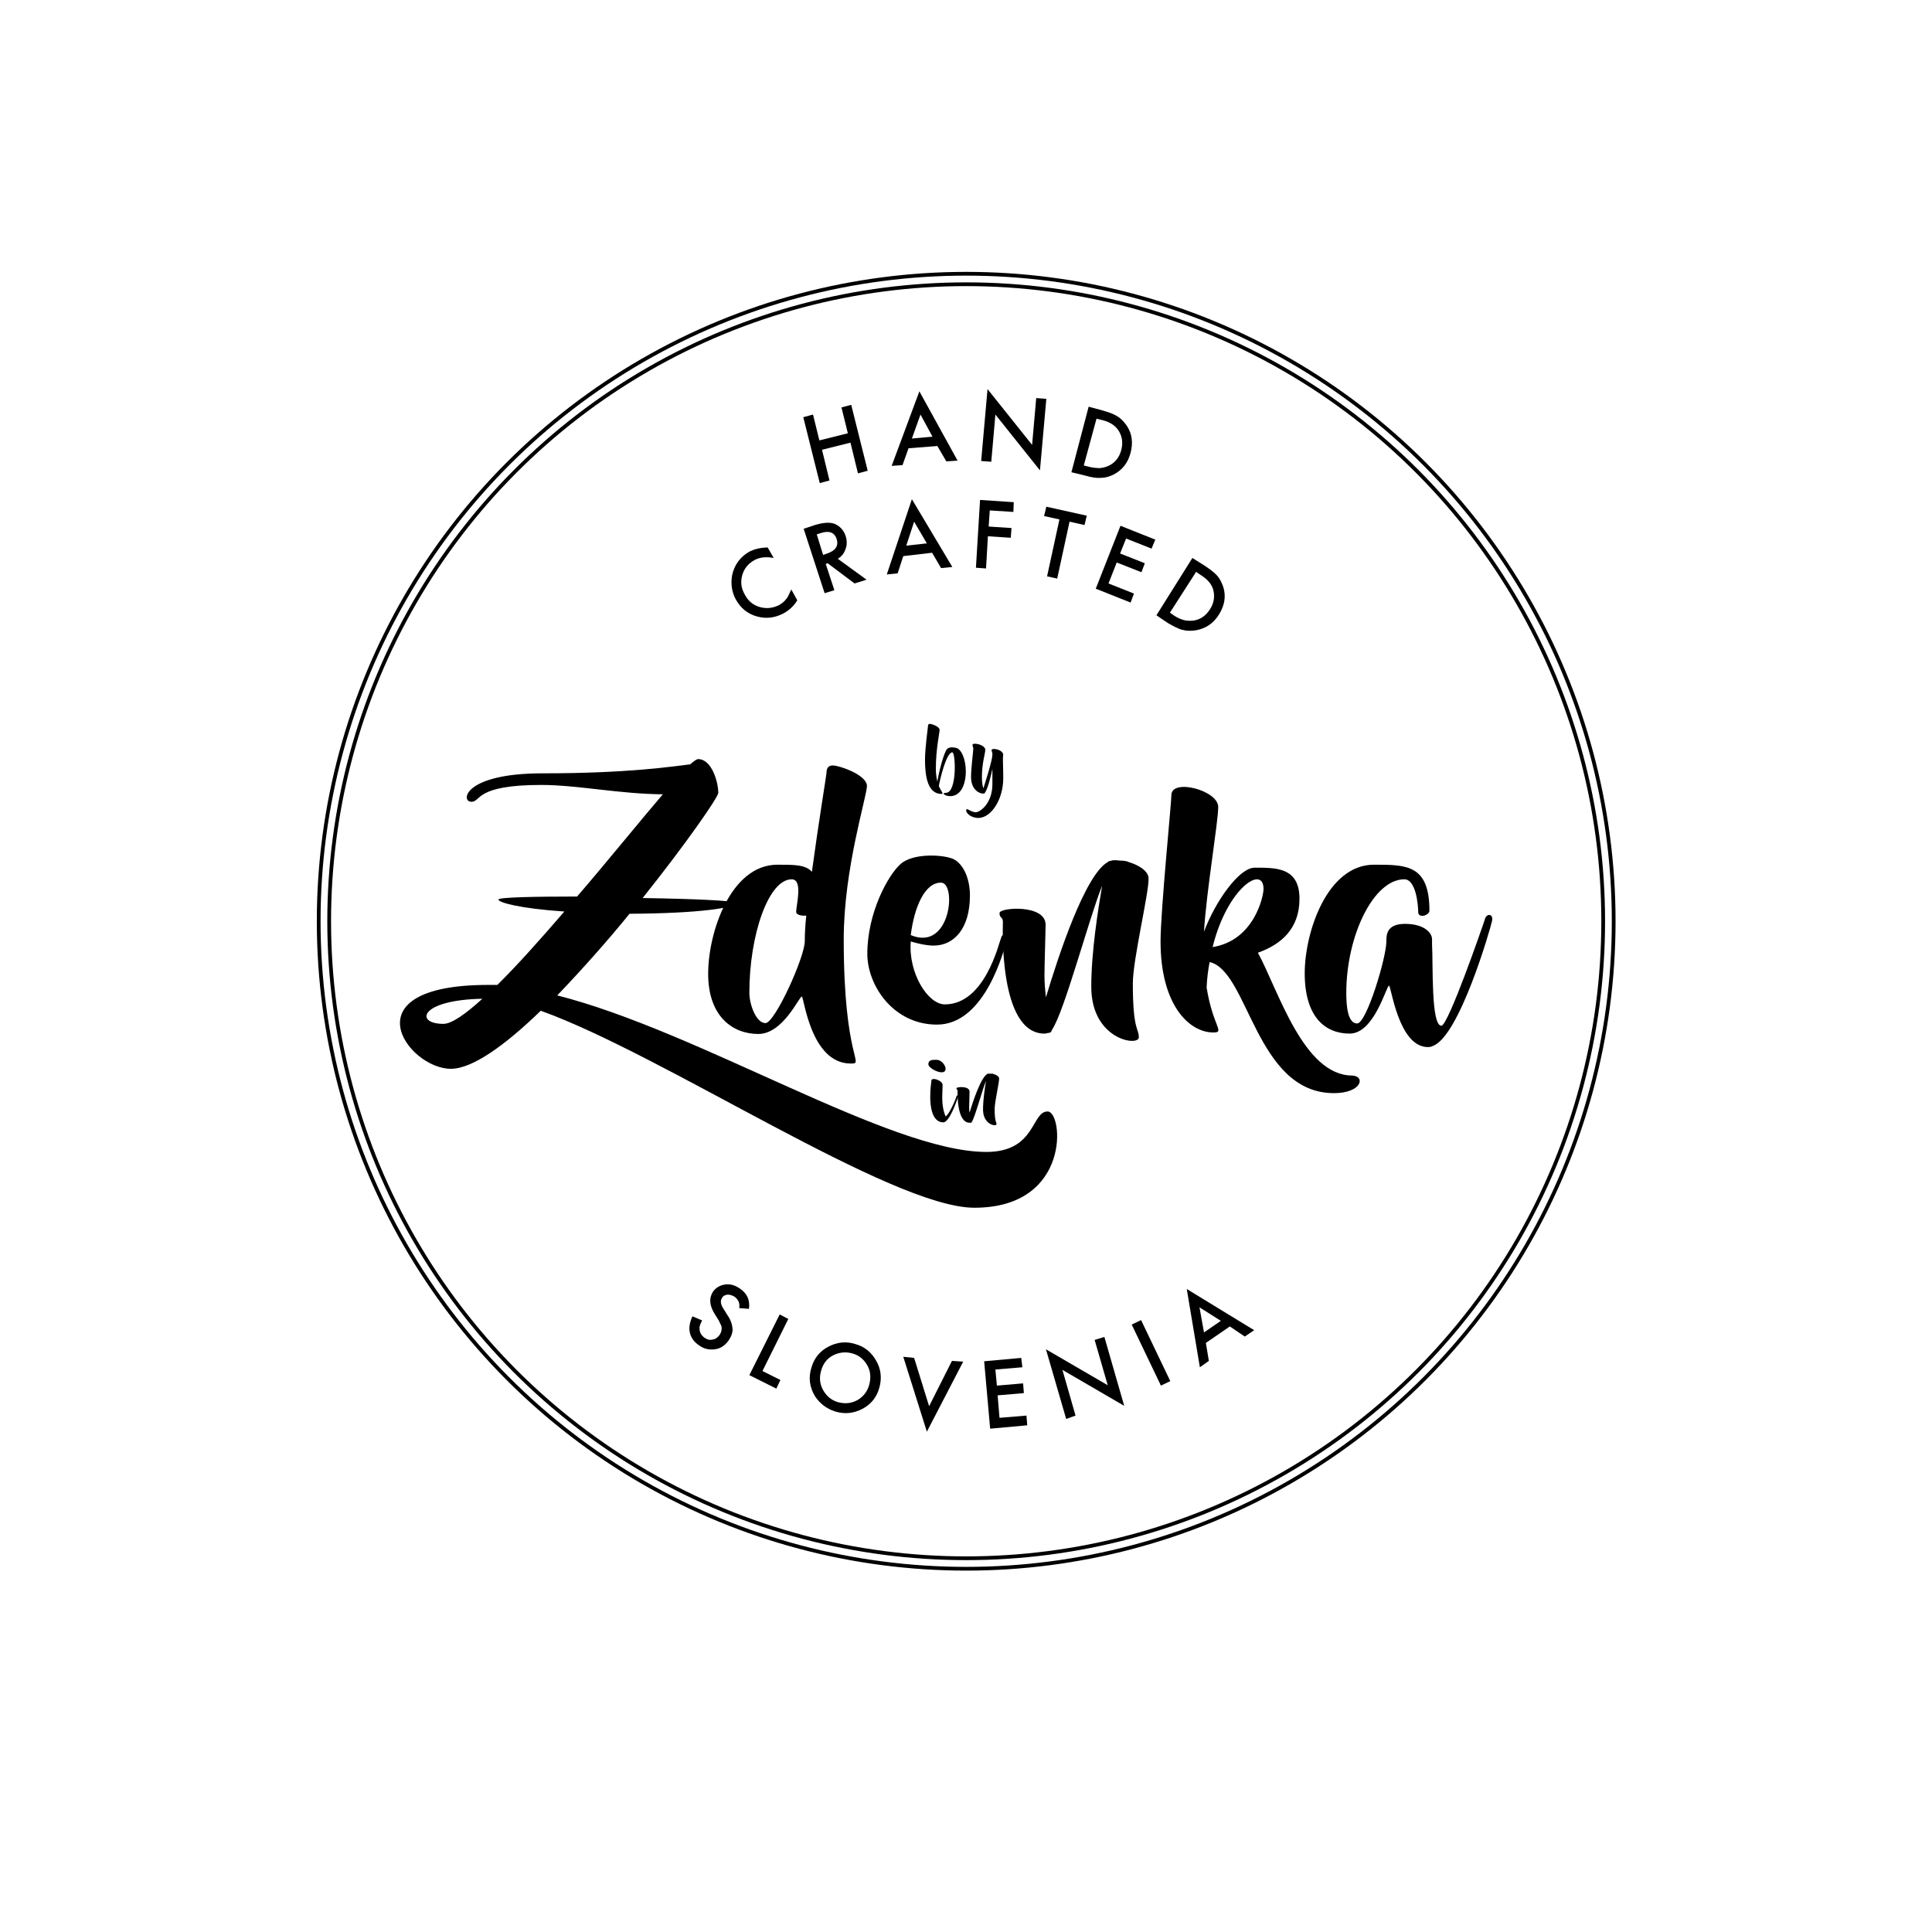 <?xml version="1.0" encoding="utf-8"?>
<!-- Generator: Adobe Illustrator 21.0.2, SVG Export Plug-In . SVG Version: 6.00 Build 0)  -->
<svg version="1.1" xmlns="http://www.w3.org/2000/svg" xmlns:xlink="http://www.w3.org/1999/xlink" x="0px" y="0px"
	 viewBox="0 0 515.9 515.9" style="enable-background:new 0 0 515.9 515.9;" xml:space="preserve">
<style type="text/css">
	.st0{fill:none;stroke:#000000;stroke-miterlimit:10;}
</style>
<g id="Layer_1">
	<g>
		<path d="M253.7,212.6c-1.4,0-2.4-0.9-1.1-0.9c3,0,2.6-10.8,1.7-10.8c-1.6,0-3.3,7.2-3.6,9c0.7,1.6,1.4,2.1,0.7,2.1
			c-3.6,0-4.4-4.5-4.4-9.1c0-3.1,0.8-8.8,0.8-9c0-0.2,0-0.6,0.5-0.6c0.5,0,2.6,0.7,2.6,1.6c0,0.8-1,5.1-1,10.4
			c0,1.4,0.2,2.5,0.4,3.4c0.4-2.5,1.7-7.7,2.6-8.7c0.8-0.8,2.6-0.3,2.9-0.1C258.8,202,259,212.6,253.7,212.6z"/>
		<path d="M267.9,207.8c0,5.8-3.4,11-7.1,10.6c-1.8-0.2-2.9-1.4-2.8-2.1c0.1-0.7,1,0.4,2.4,0.6c1.3,0.1,4.6-2.4,4.6-7.5
			c0-1.2,0-2.7,0-4.1c-0.4,1.9-1.3,5.7-2.1,6.5c0,0.1-0.1,0.1-0.2,0.1c0,0-0.1,0-0.1,0c-0.9,0.1-3.3-0.9-3.3-4.4
			c0-2.6,0.6-6.8,0.6-7.6c0-0.6-0.7-1.3,0.4-1.3c1.2,0,2.8,0.7,2.8,1.6c0,0.9-0.9,3.7-0.9,7.2c0,1.7,0.2,2.6,0.4,3.1
			c0.5-1.6,2.4-7.5,2.4-9c0-0.1,0-0.1,0-0.2c0-0.6-0.7-1.3,0.4-1.3c1.2,0,2.5,0.7,2.5,1.6C267.7,202.5,267.9,204.4,267.9,207.8z"/>
		<path d="M260.2,322.5c-22.2,0-82.9-40.8-115.8-52.6c-9.4,9.1-18.2,15.5-24,15.5c-11.6,0-27.8-22.4,10-22.4c0.8,0,1.6,0,2.4,0
			c5.4-5.3,11.6-12.3,17.9-19.6c-11.9-0.8-17.6-2.4-17.6-3.2c0-0.6,9.4-0.8,21-0.8c8.6-10,16.8-20.2,22.9-27.3
			c-11.8-0.1-22.8-2.5-32.5-2.5c-17.8,0-16,4.5-18.6,4.5c-3,0-2.1-7.6,19-7.6c22.9,0,34.3-1.8,39.4-2.4c1-0.9,1.8-1.4,2.1-1.4
			c3.7,0,5.4,6.2,5.4,9c0,1.2-8.7,13.7-20.2,28.1c13.3,0.2,24.8,0.7,24.8,1.3c0,1.3-9.6,2.8-28.3,2.9c-6,7.4-12.8,15-19.3,21.8
			c37.9,9.6,88.7,41.8,114.6,41.8c13.2,0,12-10.8,16.3-10.8C283.9,296.6,286.2,322.5,260.2,322.5z M128.8,266.7
			c-16.8,0.3-18.1,6.7-10.4,6.7C120.6,273.4,124.3,270.8,128.8,266.7z"/>
		<path d="M225.3,250.8c0,32.3,5.7,33.2,1.9,33.2c-10.8,0-12.5-17.9-13.1-17.9c-0.7,0-5,10-11.6,10c-6.7,0-13.4-4.5-13.4-16.1
			c0-11,6-29.1,18.5-29.1c4.6,0,7.5,0,9.2,1.9c1.7-12.6,3.9-26,3.9-26.4c0-0.7,0.1-2,1.7-2c1.7,0,9.1,2.5,9.1,5.5
			C231.4,213,225.3,232.1,225.3,250.8z M215.3,244.5c-1.3,0.1-2.7-0.2-2.7-1c0-1.8,1.9-8.7-1.2-8.7c-6.2,0-11.3,14.9-11.3,30.3
			c0,3.1,1.8,8.1,4.3,8.1s10.5-17.6,10.5-21.9C214.9,249.6,215,247.2,215.3,244.5z"/>
		<path d="M268.8,251.3c-0.6,1.7-5.5,22.3-18.6,22.3c-11.7,0-18.6-10.5-18.6-18.9c0-10.9,5.5-21,8.9-24c3.4-3,11.5-2.5,14.1-1.3
			c2.5,1.2,4.4,5,4.4,9.7c0,8.8-4.2,13.4-9.7,13.4c-2,0-4.4-0.6-6.1-1.1c-0.7,8.3,4.5,16.8,9.1,16.8c10.7,0,14.4-16.3,15-17.7
			C267.7,248.9,269.4,249.5,268.8,251.3z M243.2,249.7c10.7,4.5,12.3-14,8.1-14C246.9,235.6,244.1,242.4,243.2,249.7z"/>
		<path d="M302.5,262.6c0,12.7,1.6,11.9,1.6,14.4s-12.7,0.7-12.7-13.5c0-9.3,1.8-20.5,2.9-27c-3.7,9.3-10.1,33.7-13.4,38.5
			c-0.1,0.4-0.3,0.7-0.7,0.8c-0.1,0-0.2,0-0.3,0c-0.3,0.1-0.6,0.2-1,0.2c-12.3,0-11.1-28.6-11.1-29.8c0-1.5-0.9-0.9-0.9-2.4
			s12.3-2.4,12.3,3.1c0,1.8-0.3,10.8-0.3,13.6c0,2.2,0.2,4.1,0.4,5.8c3.2-10.7,10.4-32.7,16.5-36.1c0.2-0.2,0.4-0.3,0.7-0.3
			c0.3-0.1,0.6-0.2,0.9-0.2c0.5,0,1,0,1.6,0.1c1.3,0,2.1,0.2,2.4,0.4c2.7,0.8,5.3,2.4,5.3,4.4C306.8,238.5,302.5,256.2,302.5,262.6z
			"/>
		<path d="M356.2,291.9c-20.9,0-22.8-32.7-33.2-35c-0.4,2.1-0.7,4.4-0.8,6.8c1.7,10.5,5,12,1.8,12c-6.5,0-14.1-7.4-14.1-24.3
			c0-8.1,2.9-37.1,2.9-39.1c0-4.5,12.5-1.3,12.5,3.2c0,4-3.2,22.8-3.8,33.3c3-8.1,9.4-17.1,13.5-17.1c5.6,0,12-0.2,12,8.3
			c0,8-4.9,12.2-11.1,14.4c5.5,10.2,12.2,32.8,25.2,32.8C364.7,287.4,363.6,291.9,356.2,291.9z M337.4,237.4
			c0-6.6-9.7-0.3-13.6,15.5C335,251.1,337.4,239.2,337.4,237.4z"/>
		<path d="M398.4,246c-0.4,1.9-8.7,30.8-15.8,33.3c-0.3,0.2-0.8,0.3-1.3,0.3c-7.9,0-9.8-16.4-10.4-16.4c-0.7,0-3.9,12.8-10.5,12.8
			s-12-4.5-12-16.1c0-11,6-29,18.5-29c8.7,0,14.8,0,14.8,12.3c0,1.2-3,2.2-3,0.3c0-1.9-0.6-8.7-3.7-8.7c-8.2,0-15.5,15-15.5,30.4
			c0,3.1,0.3,8.1,2.9,8.1c2.5,0,7.8-17.6,7.8-21.9c0-1.7,0-4.7,5-4.7c5.1,0,7.2,2.4,7.2,4.1c0,0.5,0,0.9,0,1.3
			c0.3,5.7-0.3,21.8,2.5,21.8c1.8,0,11-26.5,11.6-28.4C396.9,243.8,398.9,243.9,398.4,246z"/>
		<path d="M247.9,284.2c0-1.2,1-1.2,2.2-1.2c1.2,0,2.4,1.4,2.4,2.4C252.5,287.6,247.9,285.4,247.9,284.2z M255.8,292.9
			c-0.3,1.1-2.3,6.8-3.9,6.8c0,0,0,0,0,0c-3.1,0-3.5-4.5-3.5-6.7c0-2.8,0.3-3.8,0.3-4.4c0-1.1,3-0.1,3,1.1c0,0.9-0.1,2.3-0.1,3.3
			c0,2.6,0.5,4.2,0.9,5.1c1-0.5,2.7-4.6,2.9-5.3C255.4,292.3,255.9,292.6,255.8,292.9z"/>
		<path d="M265.6,296.1c0,3.6,0.5,3.4,0.5,4.1c0,0.7-3.6,0.2-3.6-3.9c0-2.7,0.5-5.9,0.8-7.7c-1.1,2.7-2.9,9.6-3.8,11
			c0,0.1-0.1,0.2-0.2,0.2c0,0,0,0-0.1,0c-0.1,0-0.2,0-0.3,0c-3.5,0-3.2-8.2-3.2-8.5c0-0.4-0.3-0.3-0.3-0.7s3.5-0.7,3.5,0.9
			c0,0.5-0.1,3.1-0.1,3.9c0,0.6,0,1.2,0.1,1.7c0.9-3,3-9.3,4.7-10.3c0,0,0.1-0.1,0.2-0.1c0.1,0,0.2,0,0.3,0c0.1,0,0.3,0,0.5,0
			c0.4,0,0.6,0,0.7,0.1c0.8,0.2,1.5,0.7,1.5,1.2C266.8,289.2,265.6,294.3,265.6,296.1z"/>
	</g>
	<circle class="st0" cx="258" cy="246" r="170.1"/>
	<circle class="st0" cx="258" cy="246" r="172.9"/>
</g>
<g id="Layer_2">
	<g>
		<path d="M205,146.2l1.6,2.8c-2-0.4-3.8-0.2-5.2,0.6c-1.6,0.9-2.7,2.2-3.2,4c-0.5,1.8-0.3,3.5,0.7,5.2c0.9,1.7,2.2,2.8,4,3.3
			c1.8,0.5,3.4,0.3,5.1-0.5c0.8-0.5,1.5-1,1.9-1.6c0.3-0.3,0.5-0.7,0.7-1.1s0.4-0.9,0.7-1.5l1.6,2.9c-0.9,1.5-2.2,2.7-3.7,3.5
			c-2.3,1.2-4.6,1.5-7.1,0.8c-2.5-0.7-4.3-2.2-5.6-4.5c-1.1-2-1.4-4.2-1-6.5c0.6-2.8,2.2-5,4.8-6.4
			C201.6,146.6,203.2,146.2,205,146.2z"/>
		<path d="M223.7,149.2l7.7,5.6l-3.2,1l-7.2-5.4l-0.5,0.2l2.3,7l-2.6,0.8l-5.6-17.2l3-1c2.3-0.7,4.1-0.8,5.3-0.3
			c1.4,0.6,2.4,1.7,2.9,3.2c0.4,1.2,0.4,2.4,0,3.5S224.8,148.6,223.7,149.2z M219.8,148.2l0.8-0.3c2.5-0.8,3.4-2.1,2.8-4
			c-0.6-1.8-2.1-2.3-4.4-1.5l-0.9,0.3L219.8,148.2z"/>
		<path d="M248.9,147.6l-7.7,0.9l-1.5,4.6l-2.9,0.3l6.7-20.1l10.8,18.1l-3,0.3L248.9,147.6z M247.5,145.1l-3.4-5.8l-2.1,6.4
			L247.5,145.1z"/>
		<path d="M270.6,136.7l-6.3-0.4l-0.3,4.3l6.1,0.4l-0.2,2.6l-6.1-0.4l-0.5,8.6l-2.7-0.2l1.1-18.1l9,0.6L270.6,136.7z"/>
		<path d="M285.6,139.3l-3.3,15.2l-2.7-0.6l3.3-15.2l-4.1-0.9l0.6-2.5l10.8,2.4l-0.6,2.5L285.6,139.3z"/>
		<path d="M307.5,146.5l-6.8-2.7l-1.6,4l6.6,2.6l-0.9,2.4l-6.6-2.6l-2.2,5.6l6.8,2.7l-0.9,2.4l-9.3-3.7l6.6-16.8l9.3,3.7
			L307.5,146.5z"/>
		<path d="M308.8,164.3l9.6-15.3l3.2,2c1.5,1,2.7,1.9,3.4,2.7c0.8,0.9,1.3,2,1.7,3.2c0.7,2.4,0.3,4.8-1.2,7.2
			c-1.5,2.4-3.5,3.7-6.1,4.2c-1.3,0.2-2.5,0.2-3.6-0.1c-1-0.2-2.3-0.9-3.9-1.8L308.8,164.3z M312.4,163.6l1,0.7c1,0.7,2,1.1,2.8,1.3
			c0.8,0.2,1.7,0.2,2.6,0.1c1.8-0.3,3.2-1.3,4.3-3c1.1-1.7,1.3-3.4,0.9-5.1c-0.4-1.6-1.6-3-3.6-4.2l-1-0.7L312.4,163.6z"/>
	</g>
	<g>
		<path d="M200,349.5l-2.6-0.2c0.1-0.8,0-1.4-0.2-1.8c-0.2-0.4-0.5-0.8-1-1.2c-0.6-0.4-1.3-0.6-1.9-0.6c-0.7,0.1-1.2,0.3-1.5,0.9
			c-0.5,0.7-0.4,1.7,0.4,2.9l1,1.6c0.9,1.3,1.3,2.5,1.4,3.6s-0.3,2.1-1,3.2c-1,1.4-2.2,2.2-3.7,2.4c-1.5,0.2-3-0.1-4.3-1.1
			c-1.3-0.9-2.1-2-2.4-3.4c-0.3-1.3,0-2.8,0.7-4.3l2.6,1.1c-0.5,0.9-0.8,1.7-0.7,2.2c0,1,0.5,1.8,1.3,2.4c0.7,0.5,1.4,0.7,2.2,0.5
			c0.8-0.1,1.4-0.6,1.9-1.3c0.2-0.3,0.3-0.6,0.4-0.9c0.1-0.3,0.1-0.6,0.1-0.9c0-0.3-0.1-0.7-0.3-1s-0.3-0.8-0.6-1.2l-1-1.6
			c-1.4-2.3-1.5-4.2-0.4-5.9c0.8-1.1,1.9-1.7,3.2-1.9c1.4-0.2,2.7,0.2,4,1.1C199.5,345.4,200.3,347.1,200,349.5z"/>
		<path d="M210.5,352.2l-6.9,13.9l4.8,2.4l-1.1,2.3l-7.2-3.6l8.1-16.2L210.5,352.2z"/>
		<path d="M216.7,365.1c0.7-2.4,2.2-4.3,4.5-5.5c2.3-1.2,4.7-1.5,7.2-0.7c2.5,0.7,4.3,2.2,5.6,4.5c1.3,2.3,1.5,4.7,0.8,7.2
			c-0.7,2.5-2.2,4.4-4.5,5.6c-2.3,1.2-4.7,1.5-7.3,0.7c-2.2-0.7-4-2-5.4-4.1C216.2,370.4,215.8,367.9,216.7,365.1z M219.3,365.9
			c-0.6,1.9-0.4,3.7,0.5,5.3c0.9,1.6,2.2,2.7,3.9,3.2c1.8,0.5,3.5,0.4,5.2-0.5c1.6-0.9,2.7-2.3,3.2-4.1c0.5-1.9,0.4-3.6-0.5-5.2
			c-0.9-1.6-2.2-2.7-4-3.2c-1.8-0.5-3.5-0.3-5.1,0.5C220.9,362.7,219.8,364.1,219.3,365.9z"/>
		<path d="M244.1,362.6l4,12.9l6.1-12.1l3,0.2l-9.7,18.7l-6.3-20L244.1,362.6z"/>
		<path d="M273,365.1l-7.2,0.6l0.4,4.3l7-0.6l0.2,2.6l-7,0.6l0.5,6l7.2-0.6l0.2,2.6l-9.9,0.9l-1.6-18l9.9-0.9L273,365.1z"/>
		<path d="M284.7,378.9l-5.4-18.6l16.5,9.6l-3.5-12.1l2.6-0.8l5.3,18.4l-16.5-9.6l3.5,12.2L284.7,378.9z"/>
		<path d="M304.7,352.5l7.8,16.3L310,370l-7.8-16.3L304.7,352.5z"/>
		<path d="M328.4,354.2l-6.4,4.4l0.8,4.8l-2.4,1.7l-3.5-20.9l18,11l-2.5,1.7L328.4,354.2z M326,352.7l-5.7-3.6l1.2,6.7L326,352.7z"
			/>
	</g>
	<g>
		<path d="M218.8,117.6l7.6-1.9l-1.7-6.9l2.6-0.7l4.4,17.6l-2.6,0.7l-2-8.2l-7.6,1.9l2,8.2l-2.6,0.7l-4.4-17.6l2.6-0.7L218.8,117.6z
			"/>
		<path d="M250.3,119.1l-7.7,0.6l-1.6,4.5l-2.9,0.2l7.4-19.9l10.2,18.5l-3,0.2L250.3,119.1z M249,116.6l-3.2-5.9l-2.3,6.4L249,116.6
			z"/>
		<path d="M262,123.1l1.7-19.2l11.9,14.9l1.1-12.5l2.7,0.2l-1.7,19.1l-11.9-14.9l-1.1,12.6L262,123.1z"/>
		<path d="M286.1,126.1l4.6-17.5l3.7,1c1.8,0.5,3.1,1,4,1.6c1,0.6,1.8,1.5,2.5,2.5c1.4,2.1,1.7,4.5,1,7.2c-0.7,2.7-2.2,4.6-4.5,5.8
			c-1.2,0.6-2.3,0.9-3.4,0.9c-1.1,0.1-2.5-0.1-4.2-0.6L286.1,126.1z M289.4,124.3l1.2,0.3c1.2,0.3,2.2,0.4,3.1,0.4
			c0.9-0.1,1.7-0.3,2.5-0.7c1.6-0.8,2.7-2.2,3.2-4.1c0.5-1.9,0.3-3.6-0.7-5.2c-0.9-1.4-2.4-2.4-4.7-2.9l-1.2-0.3L289.4,124.3z"/>
	</g>
</g>
</svg>

